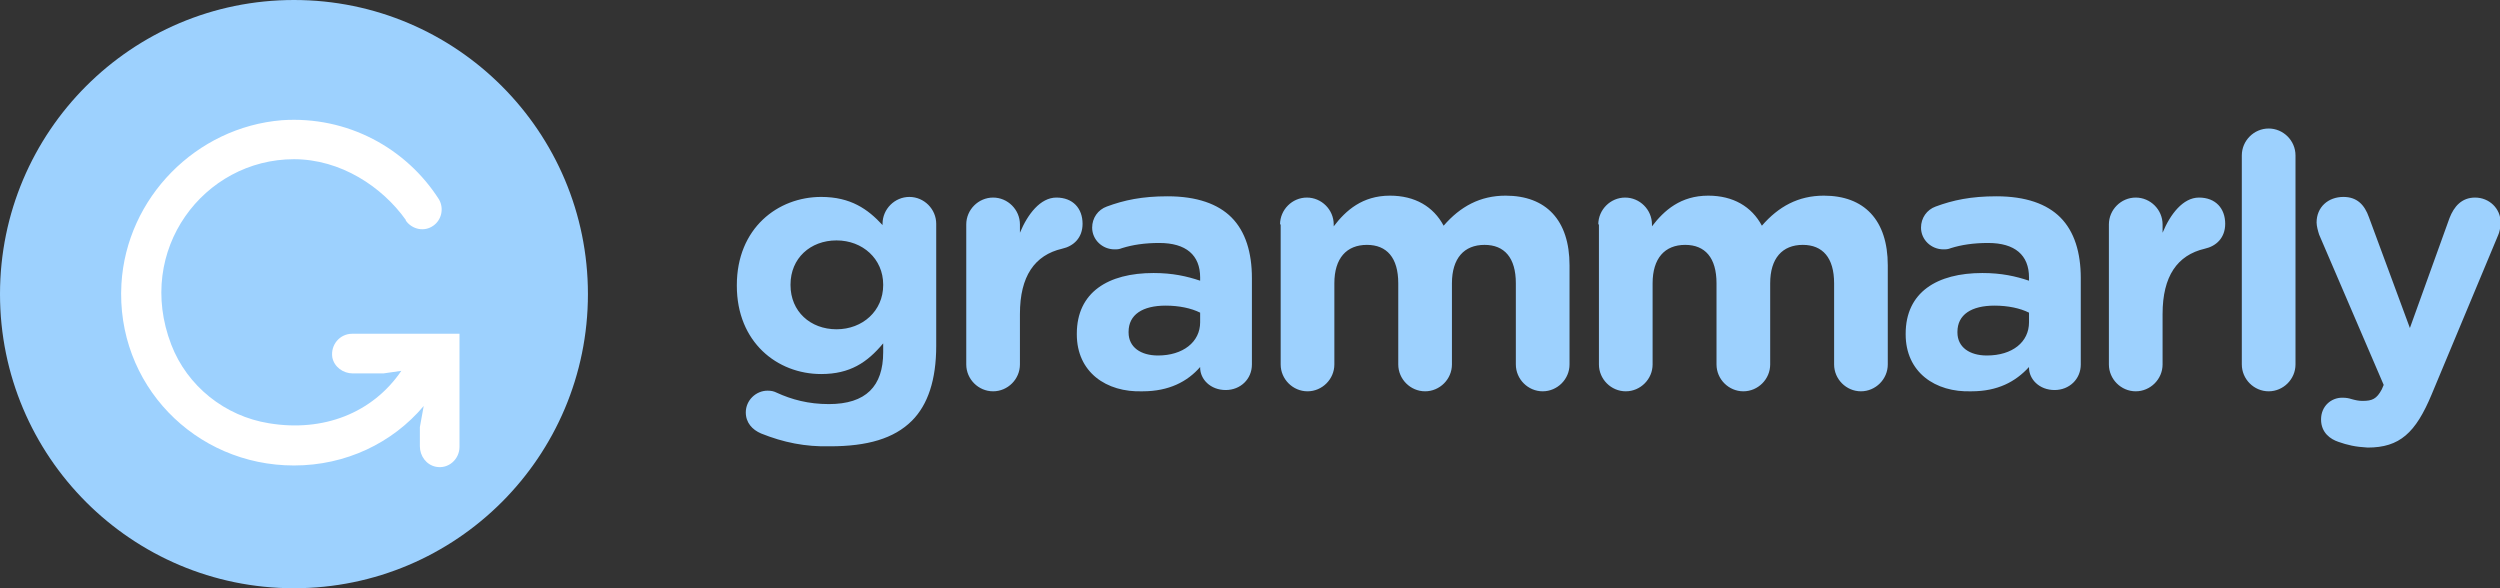 <svg width="187" height="44" viewBox="0 0 187 44" fill="none" xmlns="http://www.w3.org/2000/svg">
<rect x="0" y="0" width="187" height="44" fill="#333333" stroke="none"/>
<g clip-path="url(#clip0_9206_49772)">
<path d="M56.932 32.426C56.263 32.139 55.785 31.613 55.785 30.848C55.785 29.939 56.549 29.222 57.41 29.222C57.697 29.222 57.888 29.27 58.079 29.365C59.226 29.891 60.469 30.226 61.999 30.226C64.771 30.226 66.062 28.887 66.062 26.352V25.683C64.867 27.117 63.576 27.978 61.425 27.978C58.127 27.978 55.115 25.587 55.115 21.378V21.33C55.115 17.074 58.175 14.73 61.425 14.73C63.624 14.73 64.915 15.639 66.014 16.835V16.739C66.014 15.639 66.922 14.73 68.022 14.73C69.121 14.73 70.029 15.639 70.029 16.739V25.874C70.029 28.409 69.408 30.274 68.213 31.47C66.874 32.809 64.867 33.383 62.094 33.383C60.23 33.43 58.605 33.096 56.932 32.426ZM66.062 21.33V21.283C66.062 19.37 64.532 17.983 62.572 17.983C60.612 17.983 59.131 19.322 59.131 21.283V21.33C59.131 23.291 60.612 24.63 62.572 24.63C64.532 24.63 66.062 23.244 66.062 21.33ZM72.276 16.787C72.276 15.687 73.184 14.778 74.284 14.778C75.383 14.778 76.291 15.687 76.291 16.787V17.409C76.865 16.022 77.821 14.778 79.016 14.778C80.259 14.778 80.976 15.591 80.976 16.739C80.976 17.791 80.307 18.413 79.446 18.604C77.391 19.083 76.291 20.661 76.291 23.483V27.261C76.291 28.361 75.383 29.27 74.284 29.27C73.184 29.27 72.276 28.361 72.276 27.261V16.787ZM80.546 25.013V24.965C80.546 21.857 82.888 20.422 86.282 20.422C87.716 20.422 88.768 20.661 89.771 20.996V20.756C89.771 19.083 88.72 18.174 86.712 18.174C85.613 18.174 84.704 18.317 83.94 18.556C83.701 18.652 83.557 18.652 83.366 18.652C82.458 18.652 81.693 17.935 81.693 17.026C81.693 16.309 82.123 15.687 82.792 15.448C84.083 14.97 85.421 14.683 87.334 14.683C89.532 14.683 91.11 15.257 92.114 16.261C93.165 17.313 93.643 18.891 93.643 20.804V27.261C93.643 28.361 92.783 29.174 91.683 29.174C90.536 29.174 89.771 28.361 89.771 27.5V27.452C88.815 28.552 87.429 29.27 85.469 29.27C82.745 29.365 80.546 27.835 80.546 25.013ZM89.771 24.104V23.387C89.102 23.052 88.194 22.861 87.19 22.861C85.469 22.861 84.418 23.53 84.418 24.822V24.87C84.418 25.97 85.326 26.591 86.617 26.591C88.481 26.591 89.771 25.587 89.771 24.104ZM95.747 16.787C95.747 15.687 96.655 14.778 97.754 14.778C98.854 14.778 99.762 15.687 99.762 16.787V16.93C100.67 15.735 101.913 14.635 103.968 14.635C105.833 14.635 107.219 15.448 107.984 16.883C109.227 15.448 110.709 14.635 112.621 14.635C115.632 14.635 117.401 16.452 117.401 19.848V27.261C117.401 28.361 116.493 29.27 115.393 29.27C114.294 29.27 113.385 28.361 113.385 27.261V21.187C113.385 19.274 112.525 18.317 111.043 18.317C109.513 18.317 108.605 19.322 108.605 21.187V27.261C108.605 28.361 107.697 29.27 106.598 29.27C105.498 29.27 104.59 28.361 104.59 27.261V21.187C104.59 19.274 103.729 18.317 102.248 18.317C100.718 18.317 99.81 19.322 99.81 21.187V27.261C99.81 28.361 98.901 29.27 97.802 29.27C96.703 29.27 95.794 28.361 95.794 27.261V16.787H95.747ZM119.552 16.787C119.552 15.687 120.46 14.778 121.559 14.778C122.659 14.778 123.567 15.687 123.567 16.787V16.93C124.475 15.735 125.718 14.635 127.774 14.635C129.638 14.635 131.024 15.448 131.789 16.883C133.032 15.448 134.514 14.635 136.426 14.635C139.437 14.635 141.206 16.452 141.206 19.848V27.261C141.206 28.361 140.298 29.27 139.198 29.27C138.099 29.27 137.191 28.361 137.191 27.261V21.187C137.191 19.274 136.33 18.317 134.848 18.317C133.319 18.317 132.41 19.322 132.41 21.187V27.261C132.41 28.361 131.502 29.27 130.403 29.27C129.303 29.27 128.395 28.361 128.395 27.261V21.187C128.395 19.274 127.535 18.317 126.053 18.317C124.523 18.317 123.615 19.322 123.615 21.187V27.261C123.615 28.361 122.707 29.27 121.607 29.27C120.508 29.27 119.6 28.361 119.6 27.261V16.787H119.552ZM142.544 25.013V24.965C142.544 21.857 144.887 20.422 148.281 20.422C149.715 20.422 150.766 20.661 151.77 20.996V20.756C151.77 19.083 150.718 18.174 148.711 18.174C147.611 18.174 146.703 18.317 145.938 18.556C145.699 18.652 145.556 18.652 145.365 18.652C144.456 18.652 143.692 17.935 143.692 17.026C143.692 16.309 144.122 15.687 144.791 15.448C146.082 14.97 147.42 14.683 149.332 14.683C151.531 14.683 153.109 15.257 154.112 16.261C155.164 17.313 155.642 18.891 155.642 20.804V27.261C155.642 28.361 154.782 29.174 153.682 29.174C152.535 29.174 151.77 28.361 151.77 27.5V27.452C150.766 28.552 149.428 29.27 147.468 29.27C144.743 29.365 142.544 27.835 142.544 25.013ZM151.77 24.104V23.387C151.101 23.052 150.193 22.861 149.189 22.861C147.468 22.861 146.416 23.53 146.416 24.822V24.87C146.416 25.97 147.325 26.591 148.615 26.591C150.527 26.591 151.77 25.587 151.77 24.104ZM157.745 16.787C157.745 15.687 158.654 14.778 159.753 14.778C160.852 14.778 161.761 15.687 161.761 16.787V17.409C162.334 16.022 163.29 14.778 164.485 14.778C165.728 14.778 166.445 15.591 166.445 16.739C166.445 17.791 165.776 18.413 164.916 18.604C162.86 19.083 161.761 20.661 161.761 23.483V27.261C161.761 28.361 160.852 29.27 159.753 29.27C158.654 29.27 157.745 28.361 157.745 27.261V16.787ZM167.688 11.622C167.688 10.522 168.596 9.613 169.696 9.613C170.795 9.613 171.703 10.522 171.703 11.622V27.261C171.703 28.361 170.795 29.27 169.696 29.27C168.596 29.27 167.688 28.361 167.688 27.261V11.622ZM174.906 33.048C174.332 32.856 173.615 32.378 173.615 31.374C173.615 30.37 174.38 29.748 175.193 29.748C175.528 29.748 175.719 29.796 175.862 29.843C176.197 29.939 176.436 29.987 176.723 29.987C177.44 29.987 177.774 29.843 178.157 29.126L178.3 28.791L173.472 17.552C173.376 17.265 173.281 16.883 173.281 16.643C173.281 15.496 174.141 14.73 175.289 14.73C176.292 14.73 176.866 15.304 177.201 16.261L180.26 24.535L183.224 16.309C183.558 15.448 184.132 14.778 185.136 14.778C186.187 14.778 187.048 15.591 187.048 16.643C187.048 16.978 186.952 17.409 186.857 17.6L181.885 29.509C180.69 32.378 179.495 33.478 177.105 33.478C176.197 33.43 175.575 33.287 174.906 33.048Z" fill="#9DD1FE"/>
<path d="M21.989 44C34.133 44 43.977 34.15 43.977 22C43.977 9.85 34.133 0 21.989 0C9.845 0 0 9.85 0 22C0 34.15 9.845 44 21.989 44Z" fill="#9DD1FE"/>
<path d="M26.339 24.965C25.431 24.965 24.714 25.779 24.857 26.735C25 27.452 25.67 27.931 26.387 27.931H28.681L30.02 27.739C27.869 30.896 24.188 32.331 20.125 31.661C16.826 31.135 14.006 28.887 12.811 25.779C10.086 18.7 15.249 11.909 21.989 11.909C25.479 11.909 28.586 13.966 30.354 16.452V16.5C30.832 17.17 31.741 17.361 32.41 16.883C33.031 16.452 33.222 15.592 32.84 14.922C30.402 11.096 26.004 8.657 21.081 8.992C14.675 9.518 9.465 14.778 9.083 21.235C8.652 28.744 14.58 34.818 21.989 34.818C25.861 34.818 29.351 33.144 31.693 30.37L31.406 31.948V33.383C31.406 34.1 31.884 34.77 32.601 34.913C33.557 35.105 34.37 34.339 34.37 33.431V24.965H26.339Z" fill="white"/>
</g>
<defs>
<clipPath id="clip0_9206_49772">
<rect width="187" height="44" fill="white"/>
</clipPath>
</defs>
</svg>
